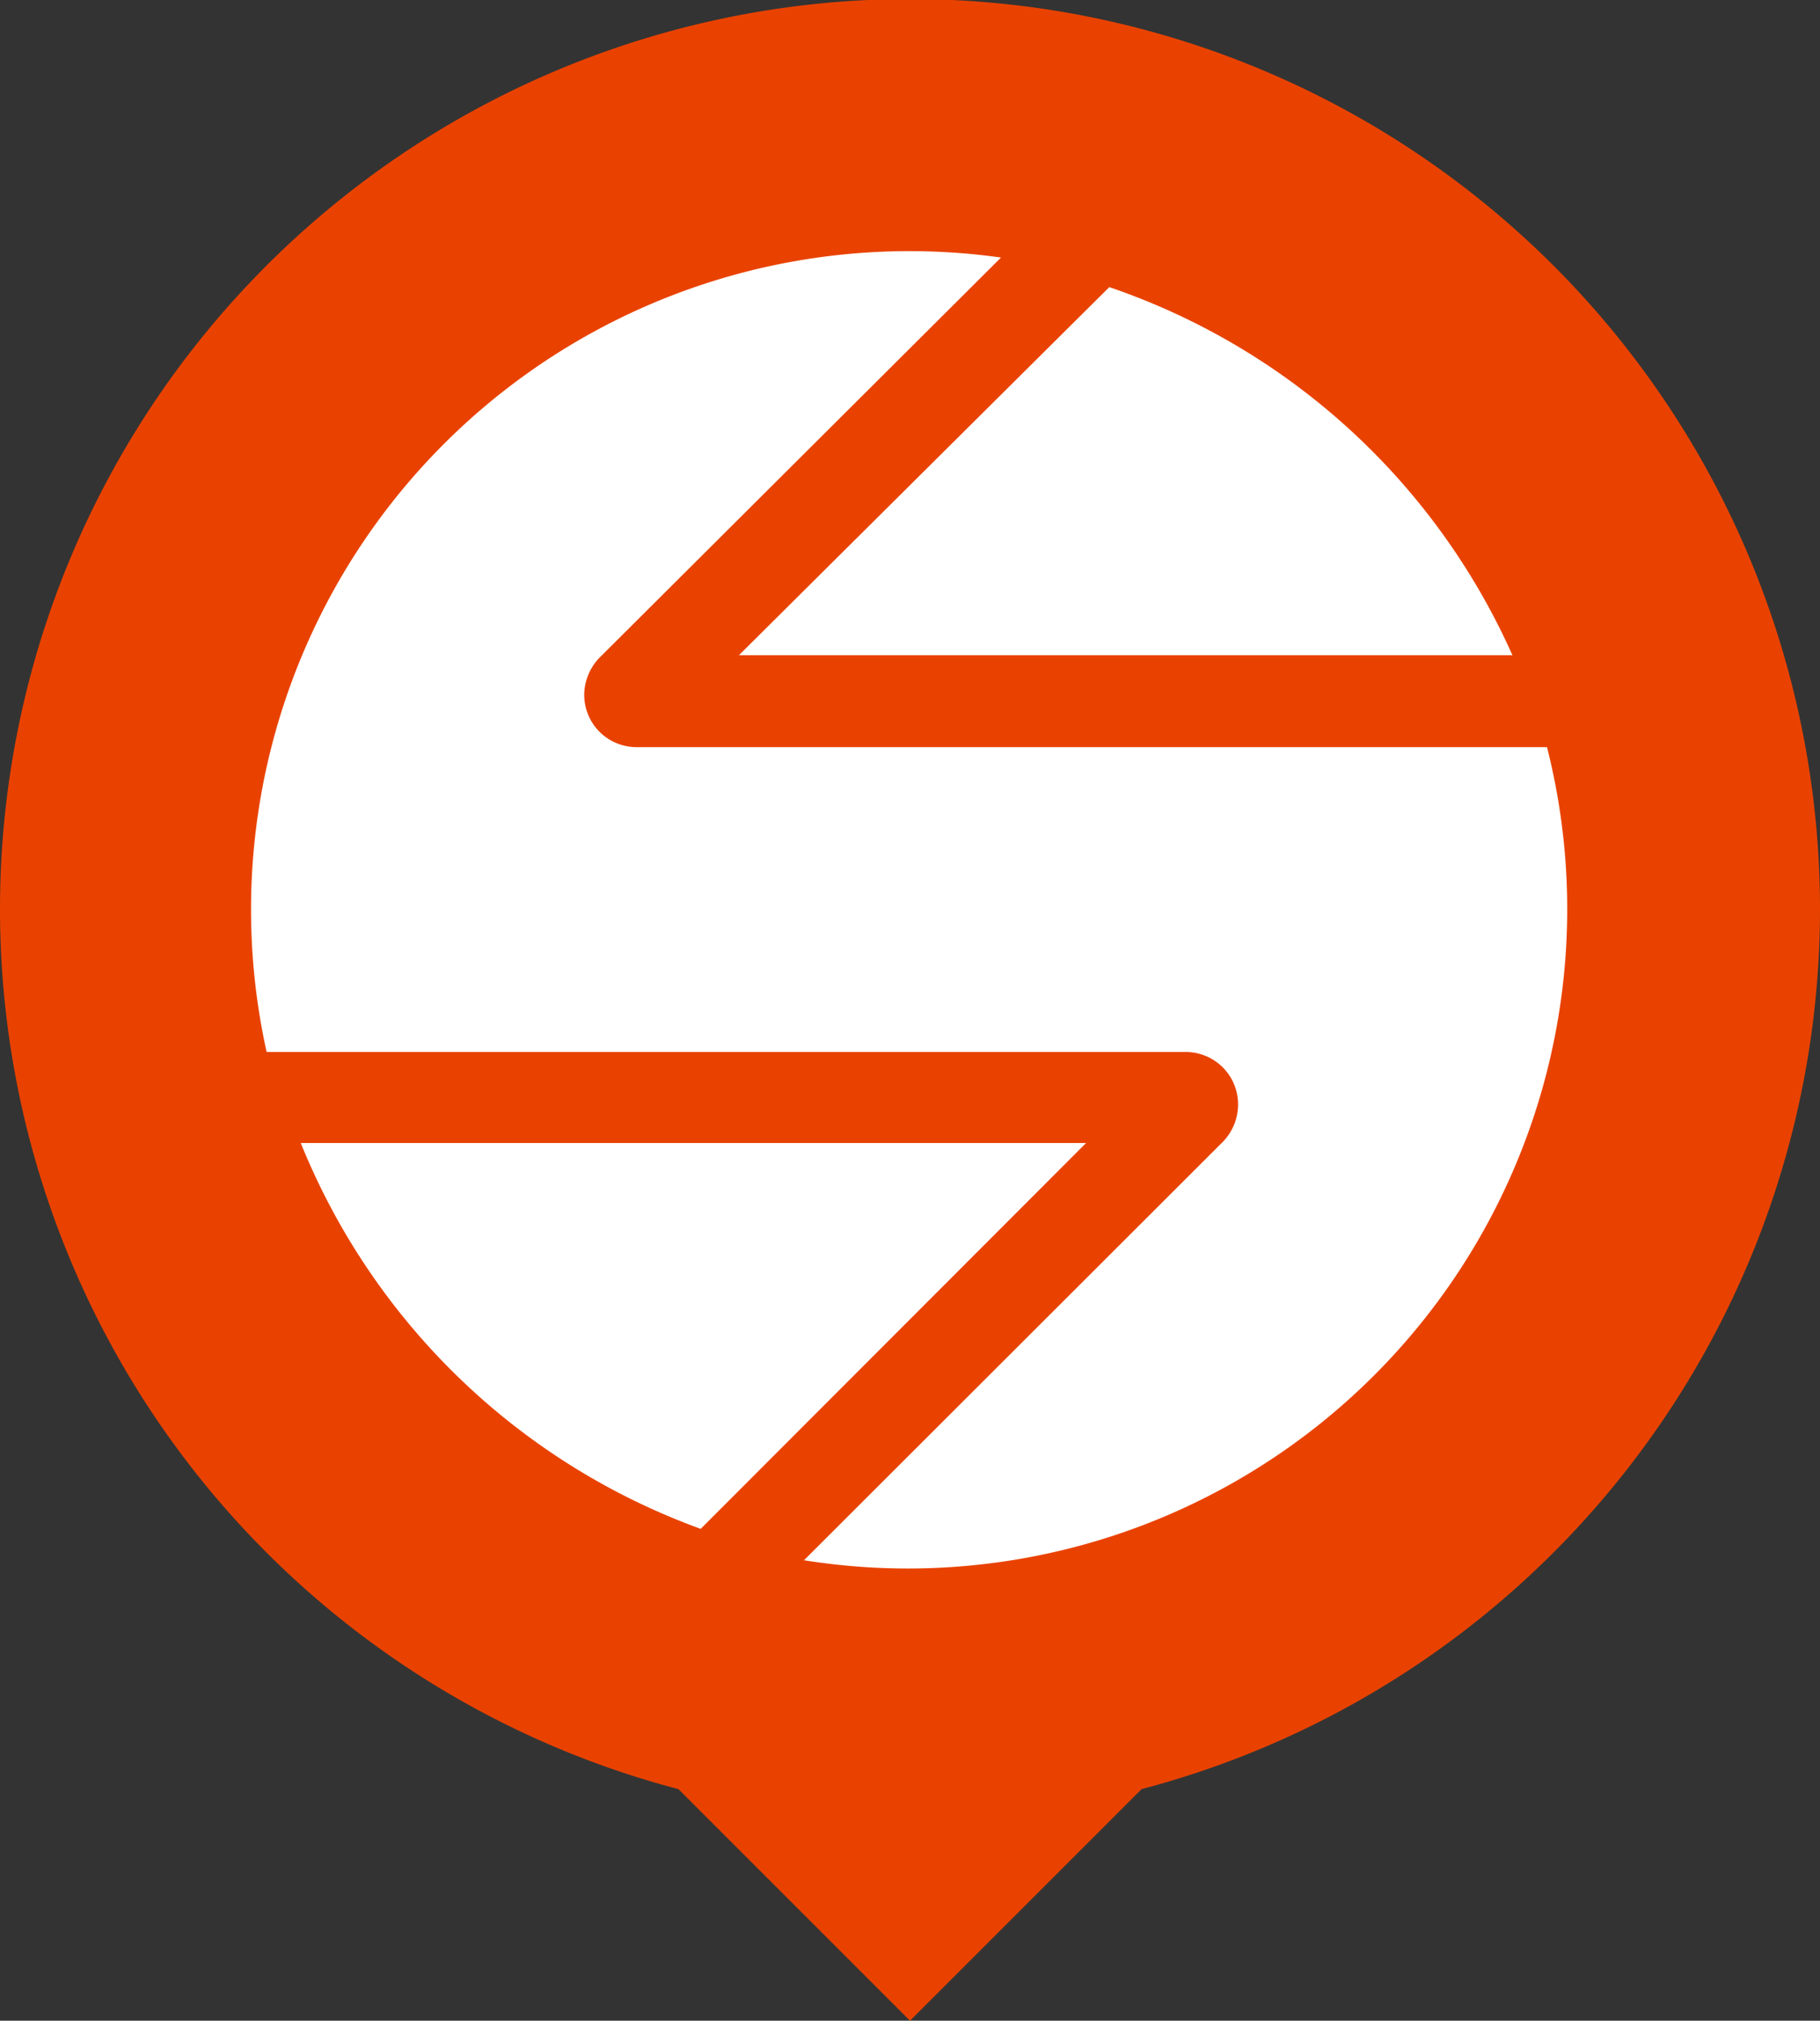 <?xml version="1.0" encoding="UTF-8"?> <svg xmlns="http://www.w3.org/2000/svg" viewBox="0 0 40 44.41"><rect x="0" y="0" width="40" height="44.41" fill="#333333" stroke="none"/> <defs> <style>.cls-1{fill:#e94200;}.cls-2{fill:#fff;}</style> </defs> <title>Ресурс 26</title> <g id="Слой_2" data-name="Слой 2"> <g id="Слой_1-2" data-name="Слой 1"> <path class="cls-1" d="M40,20A20,20,0,1,0,14.91,39.32L20,44.41l5.09-5.09A20,20,0,0,0,40,20Z"></path> <path id="Path_4" data-name="Path 4" class="cls-2" d="M16.24,14.4h17a15,15,0,0,0-8.86-8.09Z"></path> <path id="Path_5" data-name="Path 5" class="cls-2" d="M34,16.42h-20a1.15,1.15,0,0,1-1.16-1.15,1.19,1.19,0,0,1,.34-.82L22,5.66A14.47,14.47,0,0,0,5.86,23.12h20.2a1.15,1.15,0,0,1,1.15,1.15,1.18,1.18,0,0,1-.33.82l-9.21,9.2A14.49,14.49,0,0,0,34,16.42Z"></path> <path id="Path_6" data-name="Path 6" class="cls-2" d="M23.87,25.12H6.61A15,15,0,0,0,15.4,33.6Z"></path> </g> </g> </svg> 